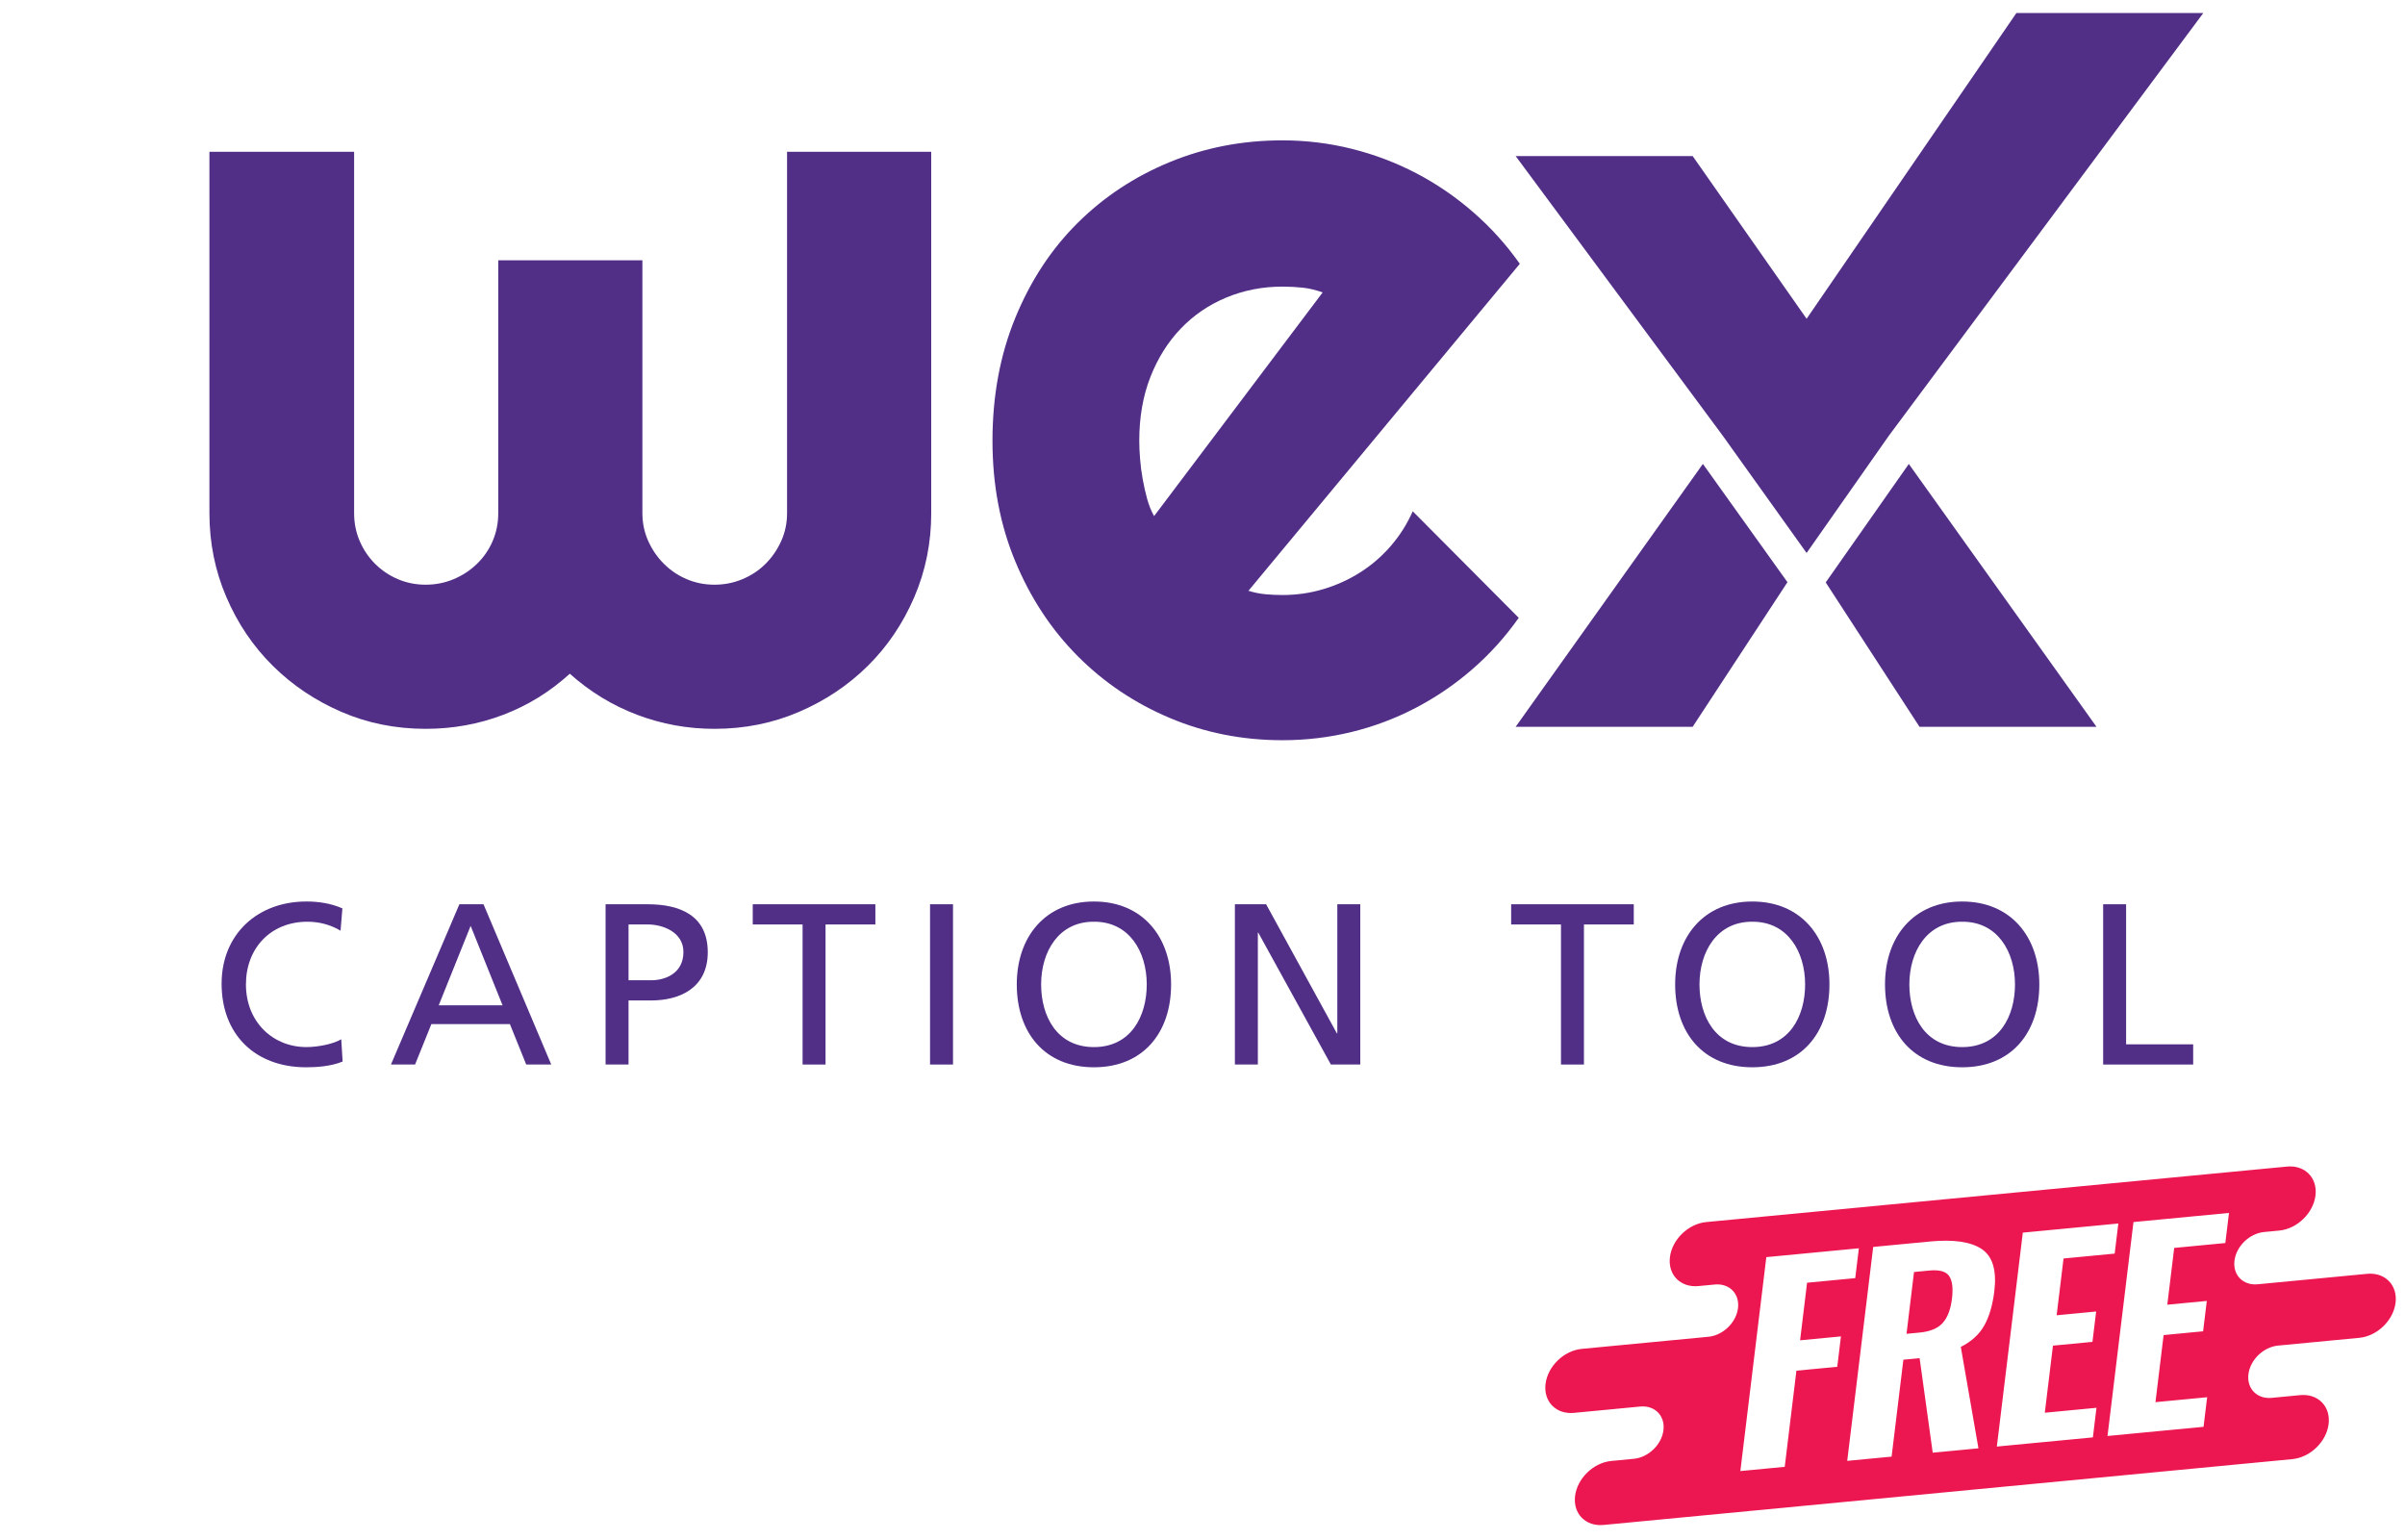 <?xml version="1.0" encoding="UTF-8"?>
<svg id="Ebene_1" xmlns="http://www.w3.org/2000/svg" version="1.1" viewBox="0 0 242.591 155.34">
  <!-- Generator: Adobe Illustrator 29.3.1, SVG Export Plug-In . SVG Version: 2.1.0 Build 151)  -->
  <defs>
    <style>
      .st0 {
        fill: #ec1751;
      }

      .st1 {
        fill: #522f87;
      }
    </style>
  </defs>
  <g>
    <path class="st1" d="M93.933,51.767c0,2.994-.571,5.818-1.711,8.473-1.141,2.656-2.7,4.963-4.677,6.923s-4.295,3.51-6.949,4.651-5.498,1.711-8.526,1.711c-2.709,0-5.31-.473-7.805-1.417-2.495-.944-4.758-2.325-6.789-4.143-1.996,1.818-4.232,3.199-6.709,4.143-2.477.944-5.088,1.417-7.831,1.417-3.03,0-5.863-.57-8.5-1.711-2.638-1.141-4.945-2.691-6.923-4.651s-3.538-4.267-4.677-6.923c-1.141-2.655-1.711-5.479-1.711-8.473V15.31h14.594v36.458c0,.998.187,1.934.561,2.806.374.873.891,1.64,1.55,2.299.66.66,1.425,1.176,2.299,1.55s1.808.561,2.806.561,1.942-.187,2.833-.561c.891-.374,1.674-.891,2.352-1.55.677-.659,1.203-1.425,1.577-2.299.374-.872.561-1.809.561-2.806v-25.509h14.54v25.509c0,.998.196,1.934.588,2.806.391.873.917,1.64,1.577,2.299.66.66,1.425,1.176,2.299,1.55s1.808.561,2.806.561,1.942-.187,2.833-.561c.891-.374,1.666-.891,2.325-1.55.66-.659,1.185-1.425,1.577-2.299.391-.872.588-1.809.588-2.806V15.31h14.54v36.458Z"/>
    <path class="st1" d="M125.931,59.599c.57.179,1.14.294,1.711.347.57.053,1.14.08,1.711.08,1.425,0,2.797-.196,4.116-.588,1.318-.392,2.557-.953,3.715-1.684,1.158-.73,2.192-1.621,3.101-2.673.909-1.051,1.648-2.218,2.218-3.501l10.691,10.745c-1.355,1.924-2.913,3.653-4.677,5.185-1.764,1.532-3.67,2.833-5.72,3.902s-4.205,1.881-6.468,2.432c-2.263.552-4.589.829-6.976.829-4.027,0-7.813-.748-11.36-2.245-3.546-1.497-6.647-3.582-9.302-6.254-2.655-2.673-4.749-5.854-6.281-9.542-1.533-3.689-2.299-7.743-2.299-12.161,0-4.526.766-8.66,2.299-12.402,1.532-3.742,3.627-6.931,6.281-9.569,2.655-2.638,5.755-4.686,9.302-6.148s7.332-2.192,11.36-2.192c2.387,0,4.721.285,7.003.855,2.28.57,4.445,1.39,6.495,2.459s3.964,2.379,5.747,3.929c1.781,1.55,3.35,3.288,4.704,5.212l-27.37,32.983ZM133.415,29.502c-.678-.249-1.345-.409-2.005-.481s-1.346-.107-2.058-.107c-1.996,0-3.876.366-5.64,1.096-1.764.731-3.296,1.773-4.597,3.127s-2.325,2.985-3.074,4.891c-.748,1.907-1.123,4.054-1.123,6.442,0,.535.027,1.141.08,1.818s.142,1.363.267,2.058.276,1.363.454,2.005c.177.641.409,1.211.695,1.711l16.999-22.559Z"/>
    <polygon class="st1" points="184.16 58.755 193.618 73.319 211.472 73.319 192.541 46.805 184.92 57.671 184.16 58.755"/>
    <polygon class="st1" points="190.517 43.971 222.248 1.312 203.394 1.312 182.231 32.157 170.738 15.745 152.883 15.745 173.785 43.971 182.231 55.785 190.517 43.971"/>
    <polygon class="st1" points="171.77 46.8 152.883 73.319 170.738 73.319 180.3 58.731 179.559 57.695 171.77 46.8"/>
  </g>
  <g>
    <path class="st1" d="M34.351,93.886c-1.019-.603-2.154-.903-3.335-.903-3.729,0-6.208,2.687-6.208,6.323,0,3.799,2.733,6.323,6.092,6.323,1.158,0,2.71-.301,3.521-.787l.139,2.246c-1.228.51-2.733.579-3.683.579-5.119,0-8.524-3.289-8.524-8.431,0-4.98,3.613-8.293,8.547-8.293,1.25,0,2.478.186,3.636.695l-.185,2.247Z"/>
    <path class="st1" d="M46.339,91.222h2.432l6.833,16.168h-2.525l-1.645-4.077h-7.922l-1.645,4.077h-2.432l6.903-16.168ZM47.474,93.4l-3.22,8.014h6.439l-3.22-8.014Z"/>
    <path class="st1" d="M61.084,91.222h4.239c3.312,0,6.069,1.158,6.069,4.841,0,3.591-2.803,4.864-5.721,4.864h-2.27v6.463h-2.316v-16.168ZM63.401,98.889h2.293c1.436,0,3.243-.718,3.243-2.849,0-2.039-2.131-2.78-3.567-2.78h-1.969v5.629Z"/>
    <path class="st1" d="M80.956,93.26h-5.026v-2.038h12.369v2.038h-5.026v14.13h-2.316v-14.13Z"/>
    <path class="st1" d="M93.813,91.222h2.316v16.168h-2.316v-16.168Z"/>
    <path class="st1" d="M110.345,90.944c4.91,0,7.783,3.567,7.783,8.362,0,4.91-2.85,8.361-7.783,8.361s-7.783-3.451-7.783-8.361c0-4.795,2.873-8.362,7.783-8.362ZM110.345,105.63c3.729,0,5.327-3.104,5.327-6.323,0-3.289-1.76-6.347-5.327-6.323-3.567-.023-5.327,3.034-5.327,6.323,0,3.22,1.598,6.323,5.327,6.323Z"/>
    <path class="st1" d="M124.563,91.222h3.15l7.134,13.018h.047v-13.018h2.316v16.168h-2.965l-7.319-13.296h-.047v13.296h-2.316v-16.168Z"/>
    <path class="st1" d="M157.455,93.26h-5.026v-2.038h12.369v2.038h-5.026v14.13h-2.316v-14.13Z"/>
    <path class="st1" d="M176.754,90.944c4.91,0,7.782,3.567,7.782,8.362,0,4.91-2.849,8.361-7.782,8.361s-7.783-3.451-7.783-8.361c0-4.795,2.872-8.362,7.783-8.362ZM176.754,105.63c3.729,0,5.327-3.104,5.327-6.323,0-3.289-1.761-6.347-5.327-6.323-3.567-.023-5.328,3.034-5.328,6.323,0,3.22,1.599,6.323,5.328,6.323Z"/>
    <path class="st1" d="M197.924,90.944c4.91,0,7.782,3.567,7.782,8.362,0,4.91-2.849,8.361-7.782,8.361s-7.783-3.451-7.783-8.361c0-4.795,2.872-8.362,7.783-8.362ZM197.924,105.63c3.729,0,5.327-3.104,5.327-6.323,0-3.289-1.761-6.347-5.327-6.323-3.567-.023-5.328,3.034-5.328,6.323,0,3.22,1.599,6.323,5.328,6.323Z"/>
    <path class="st1" d="M212.144,91.222h2.316v14.13h6.764v2.038h-9.08v-16.168Z"/>
  </g>
  <g>
    <path class="st0" d="M194.622,128.171l-1.556.149-.757,6.235,1.338-.128c1.055-.101,1.827-.425,2.316-.972.489-.547.799-1.363.931-2.446.129-1.066.033-1.829-.288-2.29-.322-.46-.983-.643-1.983-.548Z"/>
    <path class="st0" d="M238.765,128.504l-11.028,1.054c-1.473.141-2.524-.925-2.347-2.381h0c.177-1.456,1.514-2.75,2.987-2.891l1.527-.146c1.804-.172,3.441-1.757,3.658-3.54.216-1.783-1.07-3.088-2.874-2.916l-58.586,5.599c-1.804.172-3.441,1.757-3.658,3.54-.216,1.783,1.07,3.088,2.874,2.916l1.647-.157c1.473-.141,2.524.925,2.347,2.381-.177,1.456-1.514,2.75-2.987,2.891l-12.77,1.22c-1.804.172-3.441,1.757-3.658,3.54h0c-.216,1.783,1.07,3.088,2.874,2.916l6.674-.638c1.473-.141,2.524.925,2.347,2.381-.177,1.456-1.514,2.75-2.987,2.891l-2.271.217c-1.804.172-3.441,1.757-3.658,3.54-.217,1.783,1.07,3.088,2.874,2.916l69.478-6.64c1.804-.172,3.441-1.757,3.658-3.54.216-1.783-1.07-3.088-2.874-2.916l-2.868.274c-1.473.141-2.524-.925-2.347-2.381.177-1.456,1.514-2.75,2.987-2.891l8.198-.783c1.804-.172,3.441-1.757,3.658-3.54h0c.216-1.783-1.07-3.088-2.874-2.916ZM185.324,137.881l-4.121.394-1.178,9.698-4.476.428,2.62-21.581,9.334-.892-.366,3.01-4.858.464-.705,5.808,4.121-.394-.372,3.064ZM201.166,130.258c-.17,1.403-.508,2.555-1.013,3.455-.505.9-1.294,1.621-2.367,2.162l1.779,10.232-4.612.441-1.323-9.538-1.638.156-1.187,9.778-4.476.428,2.62-21.581,5.731-.548c2.383-.228,4.124.027,5.221.765,1.097.738,1.519,2.155,1.264,4.251ZM211.109,145.003l-9.688.926,2.62-21.581,9.634-.921-.369,3.037-5.158.493-.696,5.728,3.985-.381-.372,3.064-3.985.381-.822,6.768,5.212-.498-.362,2.984ZM224.468,125.397l-5.158.493-.696,5.728,3.984-.381-.372,3.064-3.984.381-.822,6.768,5.213-.498-.362,2.984-9.688.926,2.62-21.581,9.634-.921-.369,3.037Z"/>
  </g>
</svg>